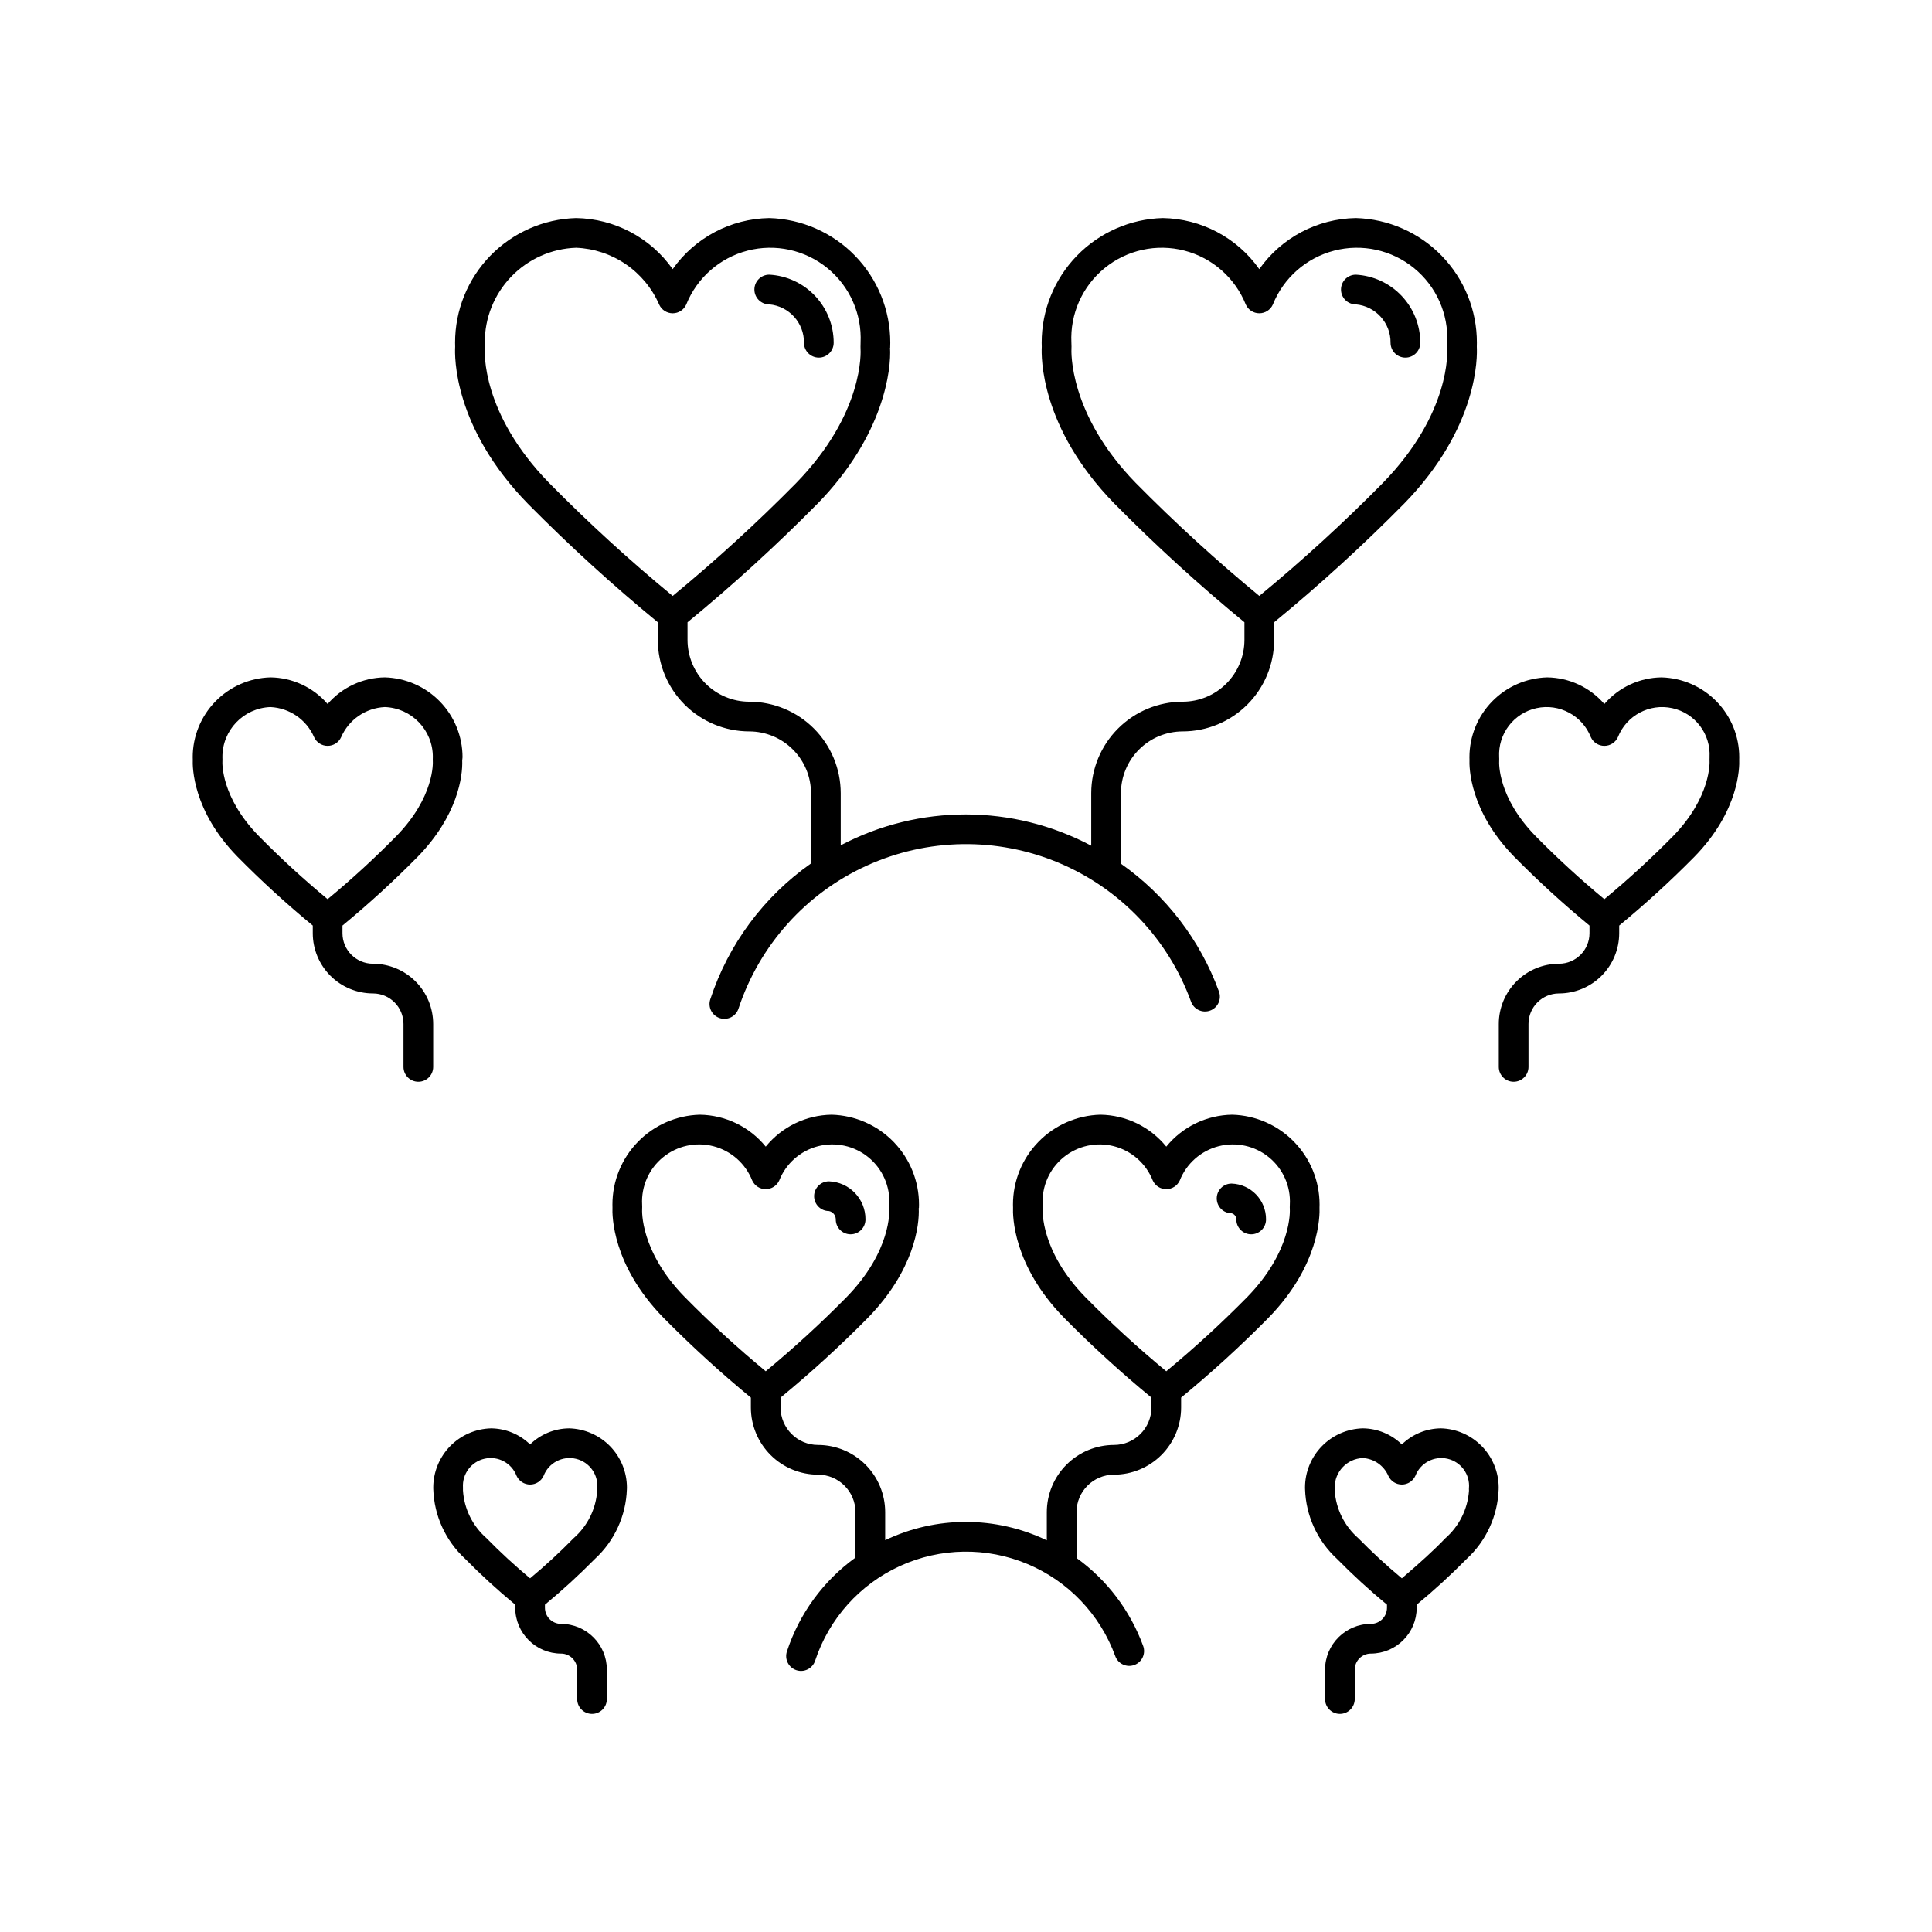 <?xml version="1.0" encoding="UTF-8"?>
<!-- Uploaded to: SVG Repo, www.svgrepo.com, Generator: SVG Repo Mixer Tools -->
<svg fill="#000000" width="800px" height="800px" version="1.1" viewBox="144 144 512 512" xmlns="http://www.w3.org/2000/svg">
 <path d="m499.38 220.73c0-1.047 0.414-2.047 1.152-2.785 0.738-0.738 1.738-1.152 2.785-1.152 4.613 0.246 8.957 2.258 12.133 5.613 3.18 3.359 4.945 7.809 4.938 12.43 0 2.172-1.766 3.938-3.938 3.938-2.176 0-3.938-1.766-3.938-3.938 0.055-5.269-3.949-9.695-9.195-10.172-1.047 0-2.047-0.414-2.785-1.152-0.738-0.738-1.152-1.738-1.152-2.781zm-234.76 15.168-0.02-1.062c-0.016-8.602 3.328-16.871 9.32-23.043s14.156-9.762 22.754-10.004c10.203 0.168 19.711 5.195 25.594 13.535 5.879-8.336 15.387-13.367 25.59-13.535 8.598 0.242 16.766 3.832 22.754 10.004 5.992 6.172 9.336 14.441 9.324 23.043 0 0.441-0.016 0.879-0.031 1.32h-0.035c0.359 5.602-1.488 23.172-19.234 41.344l-0.004-0.004c-10.926 11.062-22.414 21.547-34.43 31.414v4.688c0.008 4.34 1.734 8.496 4.801 11.566 3.066 3.066 7.227 4.793 11.566 4.797 6.426 0.008 12.586 2.562 17.129 7.106 4.543 4.543 7.098 10.703 7.106 17.129v13.824c20.785-10.949 45.637-10.91 66.387 0.102v-13.926c0.008-6.426 2.562-12.586 7.109-17.129 4.543-4.543 10.703-7.098 17.129-7.106 4.336-0.004 8.496-1.73 11.562-4.797 3.066-3.07 4.793-7.227 4.801-11.566v-4.688c-12.023-9.879-23.523-20.371-34.457-31.438-19.738-20.219-19.391-39.07-19.254-41.559l-0.023-1.078c-0.012-8.602 3.332-16.871 9.324-23.043 5.988-6.172 14.152-9.762 22.754-10.004 10.203 0.168 19.711 5.195 25.59 13.535 5.883-8.336 15.391-13.367 25.594-13.535 8.598 0.242 16.762 3.832 22.754 10.004 5.988 6.172 9.336 14.441 9.32 23.043 0 0.359-0.008 0.715-0.02 1.07 0.137 2.461 0.5 21.332-19.285 41.594v-0.004c-10.922 11.062-22.414 21.547-34.426 31.414v4.688c-0.008 6.426-2.562 12.586-7.106 17.129-4.543 4.543-10.703 7.102-17.129 7.106-4.34 0.008-8.5 1.73-11.566 4.801-3.066 3.066-4.793 7.227-4.797 11.562v18.707c11.918 8.371 20.984 20.191 25.98 33.871 0.355 0.984 0.309 2.066-0.133 3.012-0.441 0.945-1.238 1.68-2.219 2.035-0.984 0.359-2.066 0.309-3.012-0.133-0.945-0.441-1.676-1.242-2.035-2.223-6.055-16.629-18.781-29.977-35.102-36.82-16.324-6.844-34.762-6.562-50.867 0.777-16.109 7.336-28.418 21.066-33.965 37.875-0.328 0.992-1.031 1.816-1.965 2.289-0.934 0.469-2.016 0.551-3.008 0.227-0.992-0.328-1.816-1.035-2.285-1.969s-0.551-2.016-0.219-3.008c4.785-14.566 14.148-27.195 26.695-36.008v-18.633c-0.008-4.336-1.73-8.496-4.801-11.562-3.066-3.07-7.227-4.793-11.562-4.801-6.426-0.004-12.586-2.562-17.133-7.106-4.543-4.543-7.098-10.703-7.106-17.129v-4.688c-12.02-9.879-23.523-20.371-34.457-31.438-19.777-20.258-19.391-39.141-19.25-41.574zm213.11 66.027c11.41-9.398 22.324-19.375 32.703-29.898 18.121-18.559 17.133-35.027 17.082-35.719-0.008-0.133-0.016-0.293-0.012-0.43l0.023-1.043c0.379-7.621-2.887-14.965-8.801-19.785-5.914-4.82-13.766-6.539-21.152-4.629-7.387 1.91-13.426 7.219-16.262 14.301-0.637 1.402-2.035 2.301-3.578 2.301-1.539 0.004-2.938-0.895-3.578-2.297-2.836-7.082-8.875-12.395-16.262-14.305-7.387-1.91-15.242-0.191-21.156 4.629-5.914 4.816-9.184 12.164-8.805 19.785 0 0.336 0.016 0.672 0.027 1.004 0.008 0.164 0.004 0.332-0.012 0.496-0.031 0.484-0.867 17.309 17.051 35.668v-0.004c10.391 10.531 21.312 20.52 32.73 29.926zm-205.23-66.086c0.004 0.16 0 0.316-0.016 0.477-0.055 0.762-0.996 17.195 17.051 35.684 10.391 10.531 21.316 20.52 32.734 29.926 11.406-9.395 22.324-19.375 32.703-29.898 18.117-18.555 17.133-35.027 17.078-35.719-0.008-0.133-0.012-0.293-0.008-0.43l0.023-1.043h-0.004c0.383-7.621-2.883-14.965-8.797-19.785-5.914-4.82-13.77-6.539-21.156-4.629-7.383 1.91-13.422 7.219-16.258 14.301-0.637 1.402-2.035 2.301-3.578 2.305-1.543-0.004-2.938-0.898-3.582-2.301-1.883-4.324-4.945-8.035-8.84-10.699-3.894-2.664-8.461-4.18-13.176-4.367-6.519 0.215-12.695 2.969-17.215 7.672-4.523 4.699-7.027 10.98-6.988 17.504 0 0.336 0.012 0.672 0.027 1.004zm75.359-11.172v-0.004c5.25 0.473 9.254 4.902 9.199 10.172 0 2.176 1.762 3.938 3.938 3.938 2.172 0 3.938-1.762 3.938-3.938 0.008-4.621-1.762-9.07-4.938-12.43-3.176-3.356-7.519-5.367-12.137-5.613-2.172 0-3.938 1.762-3.938 3.938 0 2.172 1.766 3.934 3.938 3.934zm-89.059 190.69v11.383-0.004c0 2.176-1.762 3.938-3.934 3.938-2.176 0-3.938-1.762-3.938-3.938v-11.383 0.004c-0.004-4.465-3.621-8.078-8.082-8.086-4.231-0.004-8.289-1.688-11.277-4.676-2.992-2.992-4.676-7.047-4.68-11.277v-2.035c-6.965-5.734-13.625-11.824-19.957-18.246-11.906-12.195-11.934-23.793-11.844-25.738l-0.012-0.617h-0.004c-0.004-5.519 2.148-10.816 5.996-14.773 3.848-3.953 9.086-6.25 14.602-6.398 5.828 0.07 11.348 2.641 15.152 7.059 3.809-4.418 9.324-6.988 15.156-7.059 5.512 0.148 10.754 2.445 14.602 6.398 3.848 3.957 5.996 9.254 5.996 14.773l-0.086 0.852c0.172 4.109-1.172 14.641-11.805 25.531-6.324 6.414-12.973 12.496-19.926 18.219v2.035c0.004 4.461 3.621 8.078 8.086 8.082 4.231 0.004 8.285 1.688 11.277 4.68 2.988 2.988 4.672 7.047 4.676 11.277zm-27.977-33.062c6.348-5.254 12.426-10.828 18.203-16.699 10.16-10.41 9.699-19.547 9.672-19.93-0.008-0.129-0.012-0.301-0.008-0.43l0.012-0.555h0.004c0.059-7.148-5.582-13.047-12.727-13.301-5.062 0.238-9.551 3.332-11.574 7.981-0.637 1.402-2.039 2.301-3.578 2.301-1.539 0.004-2.941-0.895-3.582-2.297-2.019-4.648-6.508-7.746-11.574-7.984-7.144 0.254-12.785 6.152-12.727 13.301l0.012 0.523h0.004c0.004 0.152 0 0.309-0.012 0.465-0.027 0.461-0.445 9.562 9.641 19.898h0.004c5.789 5.883 11.875 11.465 18.23 16.727zm374.09-36.984c0.086 1.977 0.035 13.555-11.879 25.754-6.324 6.41-12.977 12.492-19.93 18.223v2.031c-0.004 4.231-1.688 8.285-4.68 11.277-2.988 2.988-7.047 4.672-11.273 4.676-4.465 0.004-8.082 3.621-8.086 8.086v11.383-0.004c0 2.176-1.762 3.938-3.934 3.938-2.176 0-3.938-1.762-3.938-3.938v-11.383 0.004c0.004-4.231 1.688-8.285 4.68-11.277 2.988-2.992 7.047-4.676 11.277-4.68 4.461-0.004 8.078-3.621 8.082-8.082v-2.031c-6.961-5.738-13.621-11.828-19.957-18.25-11.906-12.195-11.93-23.793-11.848-25.738l-0.012-0.617c0-5.519 2.148-10.816 5.996-14.773 3.848-3.953 9.09-6.25 14.605-6.398 5.828 0.07 11.344 2.641 15.152 7.059 3.805-4.418 9.324-6.988 15.152-7.059 5.516 0.148 10.758 2.445 14.605 6.398 3.848 3.957 5.996 9.254 5.996 14.773 0 0.211-0.004 0.422-0.012 0.629zm-7.859 0.391-0.004 0.004c-0.012-0.156-0.016-0.312-0.008-0.469l0.012-0.555h-0.004c0.348-6.176-3.84-11.688-9.879-13.008-6.043-1.324-12.148 1.934-14.414 7.688-0.641 1.402-2.039 2.301-3.582 2.301-1.539 0.004-2.938-0.895-3.582-2.297-2.266-5.754-8.371-9.016-14.414-7.695-6.043 1.324-10.23 6.836-9.887 13.012l0.016 0.488h-0.004c0.008 0.176 0.004 0.352-0.008 0.527-0.031 0.555-0.383 9.598 9.645 19.871h-0.004c5.793 5.879 11.875 11.465 18.234 16.727 6.348-5.254 12.422-10.828 18.203-16.699 10.176-10.426 9.684-19.801 9.68-19.891zm-116.89 147.53c-7.348 7.445-15.074 14.504-23.156 21.148v2.629c-0.004 4.719-1.879 9.242-5.219 12.578-3.336 3.336-7.859 5.211-12.578 5.219-5.477 0.004-9.918 4.445-9.922 9.922v12.156c8.086 5.832 14.238 13.957 17.66 23.32 0.359 0.98 0.312 2.062-0.129 3.008-0.441 0.949-1.242 1.68-2.223 2.035-0.98 0.359-2.062 0.312-3.008-0.133-0.949-0.441-1.68-1.238-2.035-2.223-4.016-11.027-12.457-19.875-23.281-24.414-10.824-4.539-23.051-4.352-33.73 0.516-10.68 4.863-18.844 13.969-22.523 25.113-0.324 0.996-1.031 1.816-1.965 2.289-0.93 0.473-2.012 0.555-3.004 0.227-0.996-0.324-1.816-1.035-2.285-1.965-0.473-0.934-0.551-2.016-0.223-3.008 3.277-10 9.637-18.703 18.168-24.867v-12.055c-0.008-5.477-4.449-9.918-9.926-9.922-4.719-0.008-9.242-1.883-12.578-5.219-3.336-3.336-5.215-7.859-5.219-12.578v-2.625c-8.09-6.656-15.824-13.723-23.18-21.18-13.613-13.941-13.594-27.121-13.496-29.238l-0.012-0.734v-0.004c-0.008-6.203 2.41-12.164 6.734-16.609 4.324-4.449 10.215-7.035 16.414-7.203 6.793 0.09 13.195 3.188 17.477 8.461 4.281-5.269 10.68-8.371 17.473-8.461 6.199 0.168 12.09 2.754 16.414 7.199 4.324 4.449 6.742 10.41 6.734 16.613l-0.02 0.938-0.055-0.004c0.234 4.445-1.184 16.488-13.461 29.066v0.004c-7.344 7.445-15.074 14.508-23.152 21.152v2.625c0.008 5.477 4.445 9.918 9.926 9.922 4.719 0.008 9.242 1.883 12.578 5.219 3.336 3.336 5.211 7.859 5.219 12.578v7.441c13.551-6.465 29.297-6.449 42.832 0.039v-7.481c0.008-4.719 1.883-9.242 5.219-12.578 3.34-3.336 7.863-5.211 12.578-5.219 5.481-0.004 9.922-4.445 9.926-9.922v-2.629c-8.09-6.652-15.824-13.723-23.18-21.176-13.551-13.875-13.59-27-13.492-29.211-0.012-0.25-0.016-0.508-0.016-0.762v-0.004c-0.008-6.203 2.41-12.164 6.734-16.609 4.324-4.449 10.215-7.035 16.414-7.203 6.793 0.09 13.191 3.191 17.477 8.461 4.281-5.269 10.684-8.367 17.473-8.461 6.203 0.168 12.09 2.754 16.414 7.199 4.324 4.449 6.742 10.41 6.738 16.613l-0.016 0.73c0.098 2.117 0.121 15.301-13.52 29.273zm-133.24 14.168c7.473-6.176 14.625-12.73 21.426-19.641 11.93-12.219 11.352-22.984 11.32-23.438-0.008-0.125-0.012-0.289-0.008-0.414l0.016-0.676-0.004-0.004c0.262-4.816-1.793-9.473-5.531-12.527-3.734-3.055-8.707-4.144-13.379-2.93s-8.484 4.586-10.258 9.074c-0.645 1.402-2.043 2.297-3.582 2.297-1.539 0-2.938-0.895-3.582-2.297-1.773-4.488-5.586-7.859-10.258-9.074-4.672-1.215-9.645-0.125-13.383 2.93-3.738 3.055-5.793 7.707-5.531 12.527l0.016 0.617v0.004c0.008 0.16 0.004 0.32-0.012 0.48-0.035 0.543-0.555 11.27 11.293 23.406v-0.004c6.812 6.918 13.973 13.48 21.457 19.668zm138.89-43.074c-0.008-0.125-0.016-0.293-0.012-0.418l0.008-0.207 0.012-0.469v-0.004c0.262-4.82-1.793-9.473-5.531-12.527-3.738-3.055-8.707-4.144-13.379-2.93-4.672 1.215-8.484 4.586-10.262 9.074-0.641 1.402-2.039 2.297-3.578 2.297-1.539 0-2.938-0.895-3.578-2.297-1.777-4.488-5.59-7.859-10.262-9.074s-9.645-0.125-13.383 2.93c-3.734 3.055-5.793 7.707-5.531 12.527l0.016 0.617v0.004c0.008 0.172 0.004 0.34-0.012 0.512-0.027 0.414-0.605 11.18 11.293 23.375v-0.004c6.809 6.922 13.973 13.484 21.457 19.668 7.473-6.176 14.625-12.73 21.43-19.641 11.926-12.219 11.344-22.984 11.312-23.434zm-15.43-6.668h0.004c-2.176 0-3.938 1.762-3.938 3.934 0 2.176 1.762 3.938 3.938 3.938 0.742 0.195 1.258 0.867 1.25 1.637 0 2.176 1.766 3.938 3.938 3.938 2.176 0 3.938-1.762 3.938-3.938 0.035-5.117-4.012-9.336-9.125-9.508zm-106.7 7.281c1.059 0.215 1.812 1.148 1.805 2.227 0 2.176 1.762 3.938 3.934 3.938 2.176 0 3.938-1.762 3.938-3.938 0.043-5.43-4.246-9.906-9.676-10.098-2.172 0-3.934 1.762-3.934 3.938 0 2.172 1.762 3.934 3.934 3.934zm-53.547 73.293-0.008 0.426v0.004c-0.23 7.039-3.281 13.691-8.465 18.461-4.207 4.266-8.629 8.32-13.25 12.137v0.82c0.004 2.356 1.914 4.269 4.273 4.269 6.703 0.008 12.133 5.441 12.141 12.145v7.773-0.004c0 2.176-1.762 3.938-3.934 3.938-2.176 0-3.938-1.762-3.938-3.938v-7.773 0.004c-0.004-2.359-1.914-4.269-4.269-4.273-6.703-0.008-12.137-5.438-12.145-12.141v-0.82c-4.633-3.828-9.066-7.891-13.281-12.168-5.172-4.766-8.215-11.414-8.434-18.441l-0.008-0.414v-0.004c0-4.098 1.602-8.031 4.461-10.965 2.859-2.934 6.754-4.633 10.848-4.738 3.871 0.035 7.578 1.562 10.348 4.266 2.769-2.703 6.477-4.231 10.348-4.266 4.098 0.105 7.988 1.805 10.852 4.738 2.859 2.934 4.461 6.867 4.465 10.965zm-7.875 0.746c-0.004-0.121-0.012-0.305-0.008-0.422h0.004c0.398-3.68-1.996-7.082-5.59-7.949-3.598-0.871-7.281 1.059-8.609 4.512-0.637 1.402-2.035 2.305-3.578 2.305-1.539 0-2.941-0.898-3.582-2.301-1.301-3.394-4.887-5.332-8.441-4.555-3.551 0.777-6.004 4.035-5.766 7.664 0.008 0.16 0.008 0.543 0 0.746 0.309 4.875 2.551 9.426 6.231 12.645 3.672 3.742 7.527 7.297 11.555 10.652 4.019-3.344 7.867-6.894 11.527-10.629 3.695-3.219 5.949-7.777 6.262-12.668zm238.9-0.746c0 0.043-0.008 0.402-0.008 0.445h0.004c-0.238 7.031-3.289 13.676-8.465 18.441-4.207 4.269-8.629 8.324-13.254 12.141v0.82c-0.004 6.703-5.438 12.133-12.141 12.141-2.359 0.004-4.269 1.914-4.273 4.273v7.773-0.004c0 2.176-1.762 3.938-3.938 3.938-2.172 0-3.934-1.762-3.934-3.938v-7.773 0.004c0.008-6.707 5.441-12.137 12.145-12.145 2.359 0 4.269-1.914 4.269-4.269v-0.82c-4.633-3.828-9.066-7.891-13.277-12.172-5.172-4.762-8.211-11.398-8.434-18.422l-0.012-0.43v-0.004c0-4.098 1.602-8.031 4.465-10.965 2.859-2.934 6.75-4.633 10.848-4.738 3.871 0.035 7.578 1.562 10.348 4.269 2.769-2.707 6.477-4.234 10.348-4.269 4.094 0.105 7.988 1.805 10.848 4.738 2.859 2.934 4.461 6.867 4.465 10.965zm-7.867 0.805h0.004c-0.012-0.145-0.02-0.289-0.016-0.434l0.008-0.18c0.328-3.66-2.09-7.004-5.668-7.832-3.578-0.832-7.223 1.102-8.539 4.531-0.641 1.402-2.039 2.301-3.578 2.301-1.539 0-2.938-0.898-3.578-2.301-1.176-2.731-3.801-4.562-6.769-4.723-4.191 0.164-7.492 3.637-7.441 7.832 0 0.113 0.008 0.691-0.004 0.805 0.332 4.856 2.574 9.379 6.238 12.586 3.672 3.742 7.527 7.297 11.555 10.652 4.938-4.234 8.418-7.371 11.527-10.625 3.676-3.207 5.93-7.746 6.266-12.613z"/>
</svg>